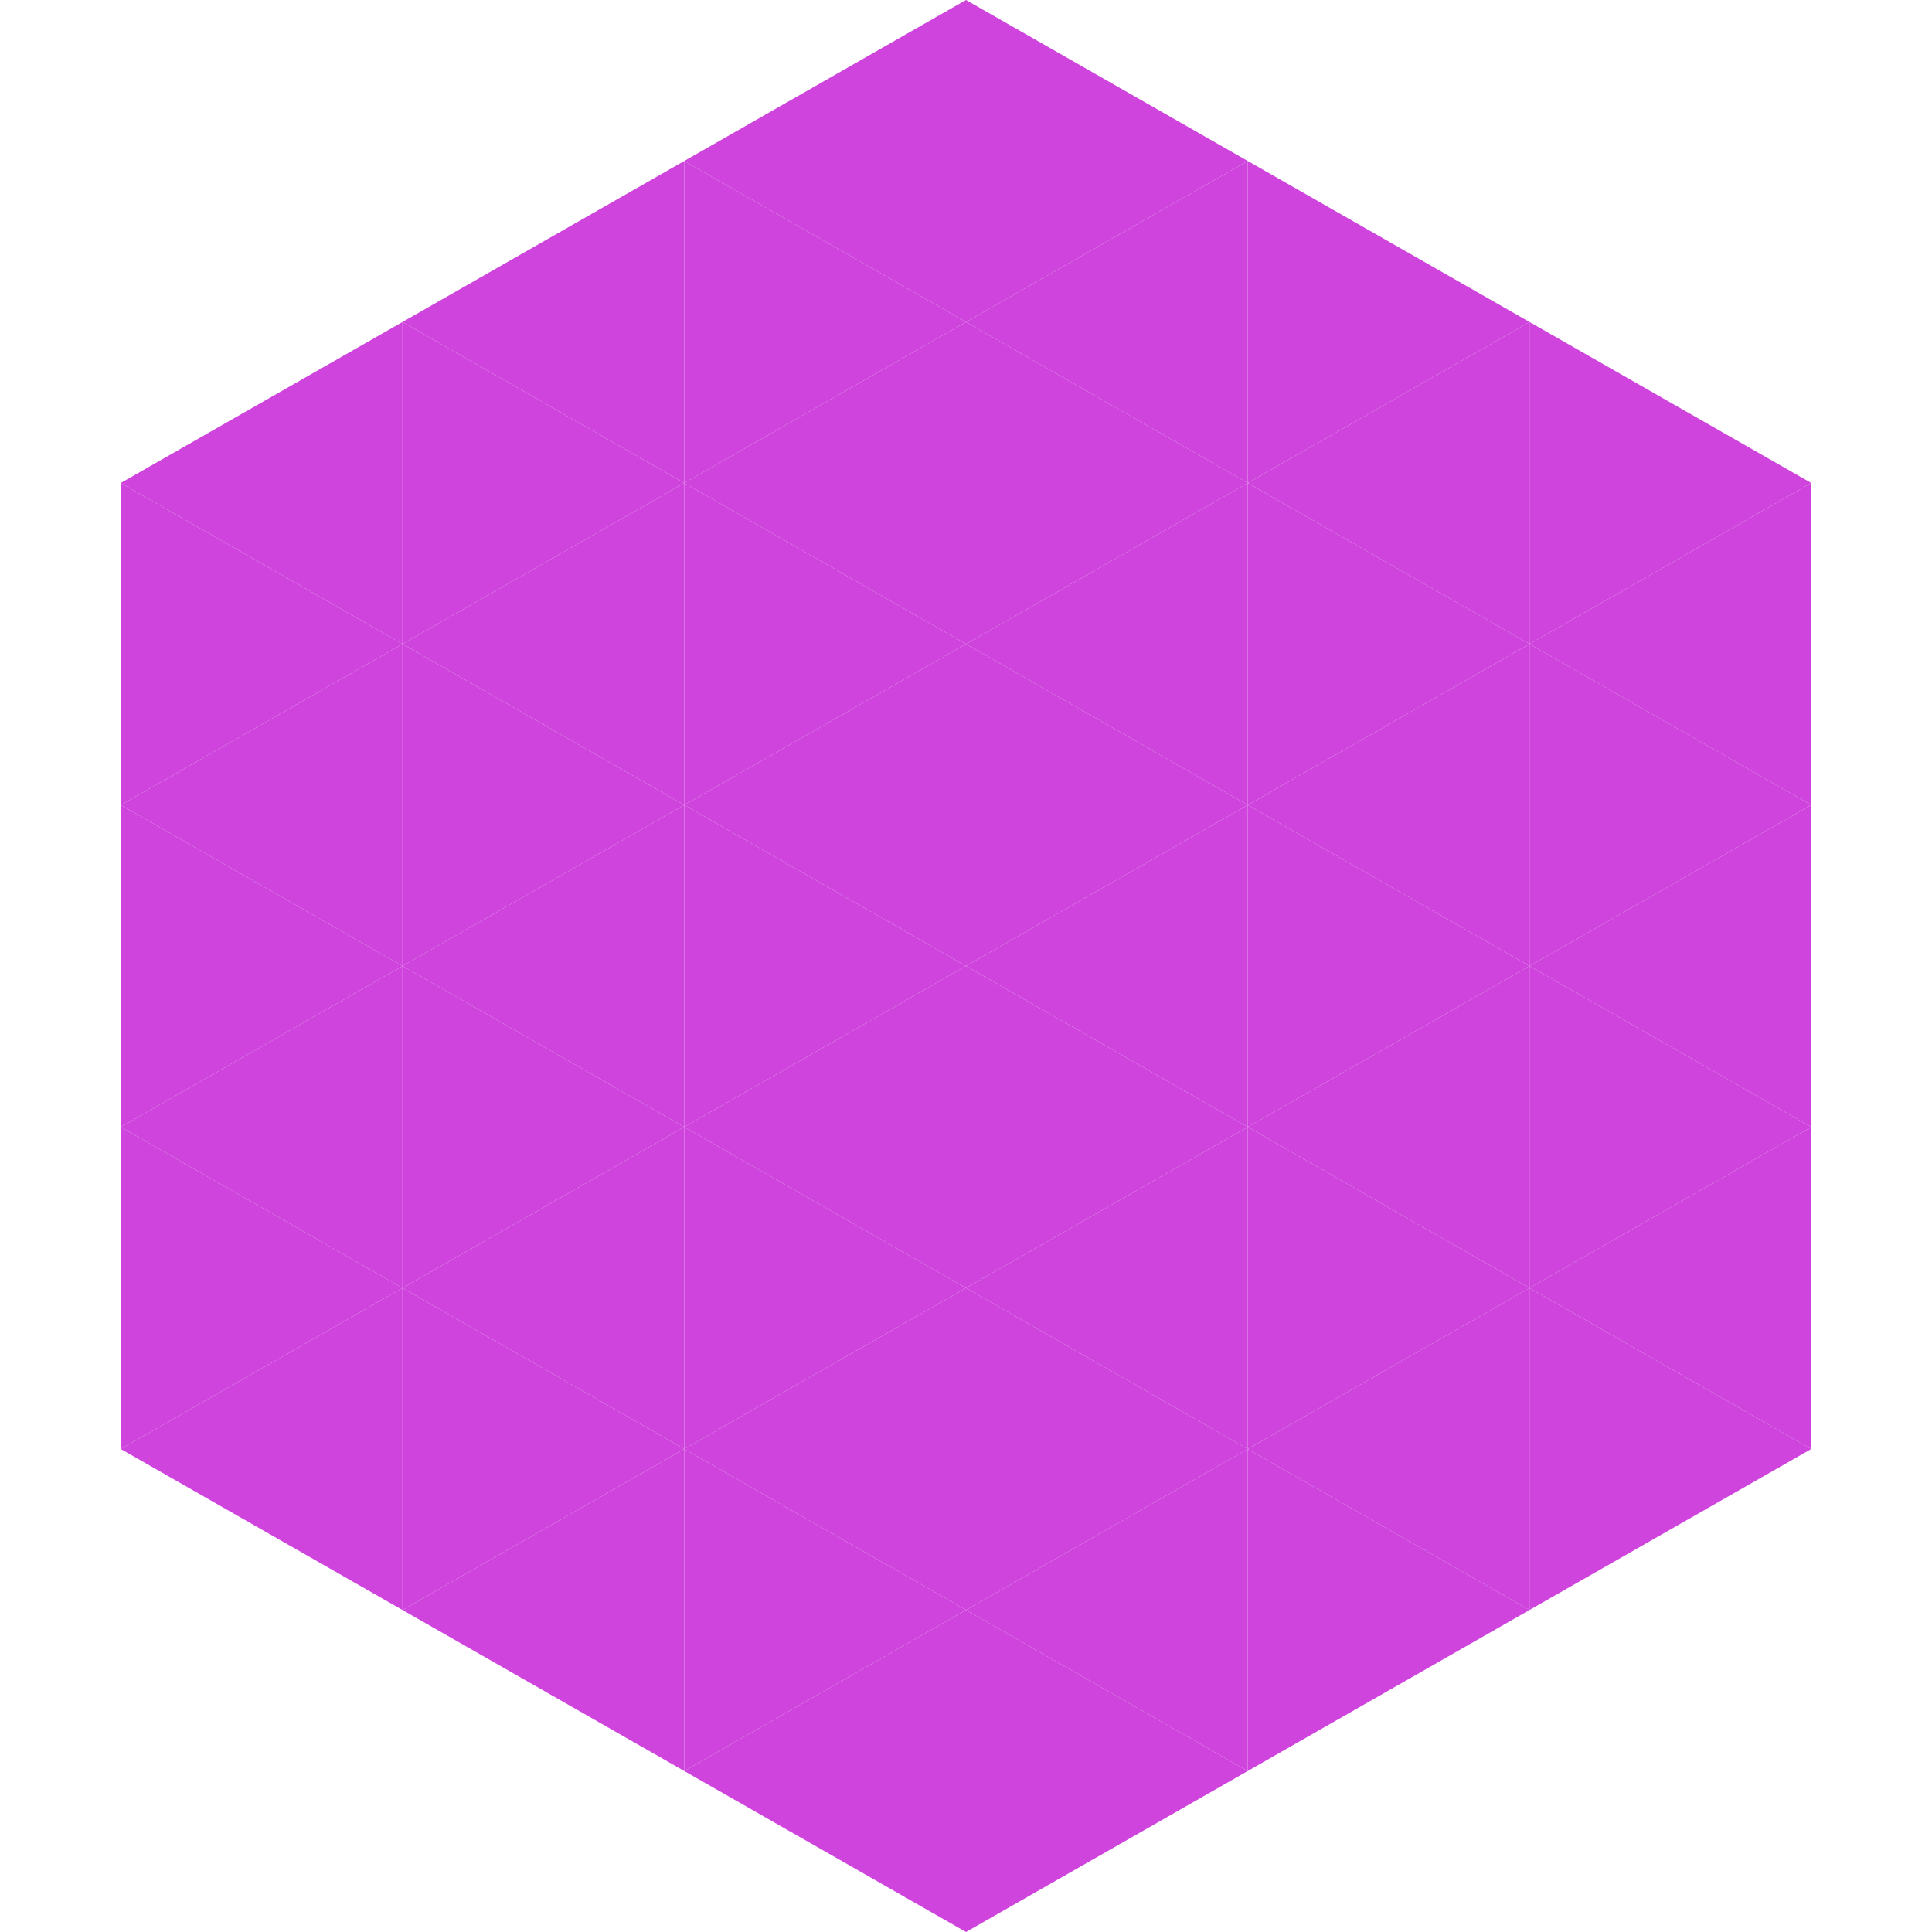 <?xml version="1.0"?>
<!-- Generated by SVGo -->
<svg width="240" height="240"
     xmlns="http://www.w3.org/2000/svg"
     xmlns:xlink="http://www.w3.org/1999/xlink">
<polygon points="50,40 15,60 50,80" style="fill:rgb(206,68,220)" />
<polygon points="190,40 225,60 190,80" style="fill:rgb(206,68,220)" />
<polygon points="15,60 50,80 15,100" style="fill:rgb(206,68,220)" />
<polygon points="225,60 190,80 225,100" style="fill:rgb(206,68,220)" />
<polygon points="50,80 15,100 50,120" style="fill:rgb(206,68,220)" />
<polygon points="190,80 225,100 190,120" style="fill:rgb(206,68,220)" />
<polygon points="15,100 50,120 15,140" style="fill:rgb(206,68,220)" />
<polygon points="225,100 190,120 225,140" style="fill:rgb(206,68,220)" />
<polygon points="50,120 15,140 50,160" style="fill:rgb(206,68,220)" />
<polygon points="190,120 225,140 190,160" style="fill:rgb(206,68,220)" />
<polygon points="15,140 50,160 15,180" style="fill:rgb(206,68,220)" />
<polygon points="225,140 190,160 225,180" style="fill:rgb(206,68,220)" />
<polygon points="50,160 15,180 50,200" style="fill:rgb(206,68,220)" />
<polygon points="190,160 225,180 190,200" style="fill:rgb(206,68,220)" />
<polygon points="15,180 50,200 15,220" style="fill:rgb(255,255,255); fill-opacity:0" />
<polygon points="225,180 190,200 225,220" style="fill:rgb(255,255,255); fill-opacity:0" />
<polygon points="50,0 85,20 50,40" style="fill:rgb(255,255,255); fill-opacity:0" />
<polygon points="190,0 155,20 190,40" style="fill:rgb(255,255,255); fill-opacity:0" />
<polygon points="85,20 50,40 85,60" style="fill:rgb(206,68,220)" />
<polygon points="155,20 190,40 155,60" style="fill:rgb(206,68,220)" />
<polygon points="50,40 85,60 50,80" style="fill:rgb(206,68,220)" />
<polygon points="190,40 155,60 190,80" style="fill:rgb(206,68,220)" />
<polygon points="85,60 50,80 85,100" style="fill:rgb(206,68,220)" />
<polygon points="155,60 190,80 155,100" style="fill:rgb(206,68,220)" />
<polygon points="50,80 85,100 50,120" style="fill:rgb(206,68,220)" />
<polygon points="190,80 155,100 190,120" style="fill:rgb(206,68,220)" />
<polygon points="85,100 50,120 85,140" style="fill:rgb(206,68,220)" />
<polygon points="155,100 190,120 155,140" style="fill:rgb(206,68,220)" />
<polygon points="50,120 85,140 50,160" style="fill:rgb(206,68,220)" />
<polygon points="190,120 155,140 190,160" style="fill:rgb(206,68,220)" />
<polygon points="85,140 50,160 85,180" style="fill:rgb(206,68,220)" />
<polygon points="155,140 190,160 155,180" style="fill:rgb(206,68,220)" />
<polygon points="50,160 85,180 50,200" style="fill:rgb(206,68,220)" />
<polygon points="190,160 155,180 190,200" style="fill:rgb(206,68,220)" />
<polygon points="85,180 50,200 85,220" style="fill:rgb(206,68,220)" />
<polygon points="155,180 190,200 155,220" style="fill:rgb(206,68,220)" />
<polygon points="120,0 85,20 120,40" style="fill:rgb(206,68,220)" />
<polygon points="120,0 155,20 120,40" style="fill:rgb(206,68,220)" />
<polygon points="85,20 120,40 85,60" style="fill:rgb(206,68,220)" />
<polygon points="155,20 120,40 155,60" style="fill:rgb(206,68,220)" />
<polygon points="120,40 85,60 120,80" style="fill:rgb(206,68,220)" />
<polygon points="120,40 155,60 120,80" style="fill:rgb(206,68,220)" />
<polygon points="85,60 120,80 85,100" style="fill:rgb(206,68,220)" />
<polygon points="155,60 120,80 155,100" style="fill:rgb(206,68,220)" />
<polygon points="120,80 85,100 120,120" style="fill:rgb(206,68,220)" />
<polygon points="120,80 155,100 120,120" style="fill:rgb(206,68,220)" />
<polygon points="85,100 120,120 85,140" style="fill:rgb(206,68,220)" />
<polygon points="155,100 120,120 155,140" style="fill:rgb(206,68,220)" />
<polygon points="120,120 85,140 120,160" style="fill:rgb(206,68,220)" />
<polygon points="120,120 155,140 120,160" style="fill:rgb(206,68,220)" />
<polygon points="85,140 120,160 85,180" style="fill:rgb(206,68,220)" />
<polygon points="155,140 120,160 155,180" style="fill:rgb(206,68,220)" />
<polygon points="120,160 85,180 120,200" style="fill:rgb(206,68,220)" />
<polygon points="120,160 155,180 120,200" style="fill:rgb(206,68,220)" />
<polygon points="85,180 120,200 85,220" style="fill:rgb(206,68,220)" />
<polygon points="155,180 120,200 155,220" style="fill:rgb(206,68,220)" />
<polygon points="120,200 85,220 120,240" style="fill:rgb(206,68,220)" />
<polygon points="120,200 155,220 120,240" style="fill:rgb(206,68,220)" />
<polygon points="85,220 120,240 85,260" style="fill:rgb(255,255,255); fill-opacity:0" />
<polygon points="155,220 120,240 155,260" style="fill:rgb(255,255,255); fill-opacity:0" />
</svg>
